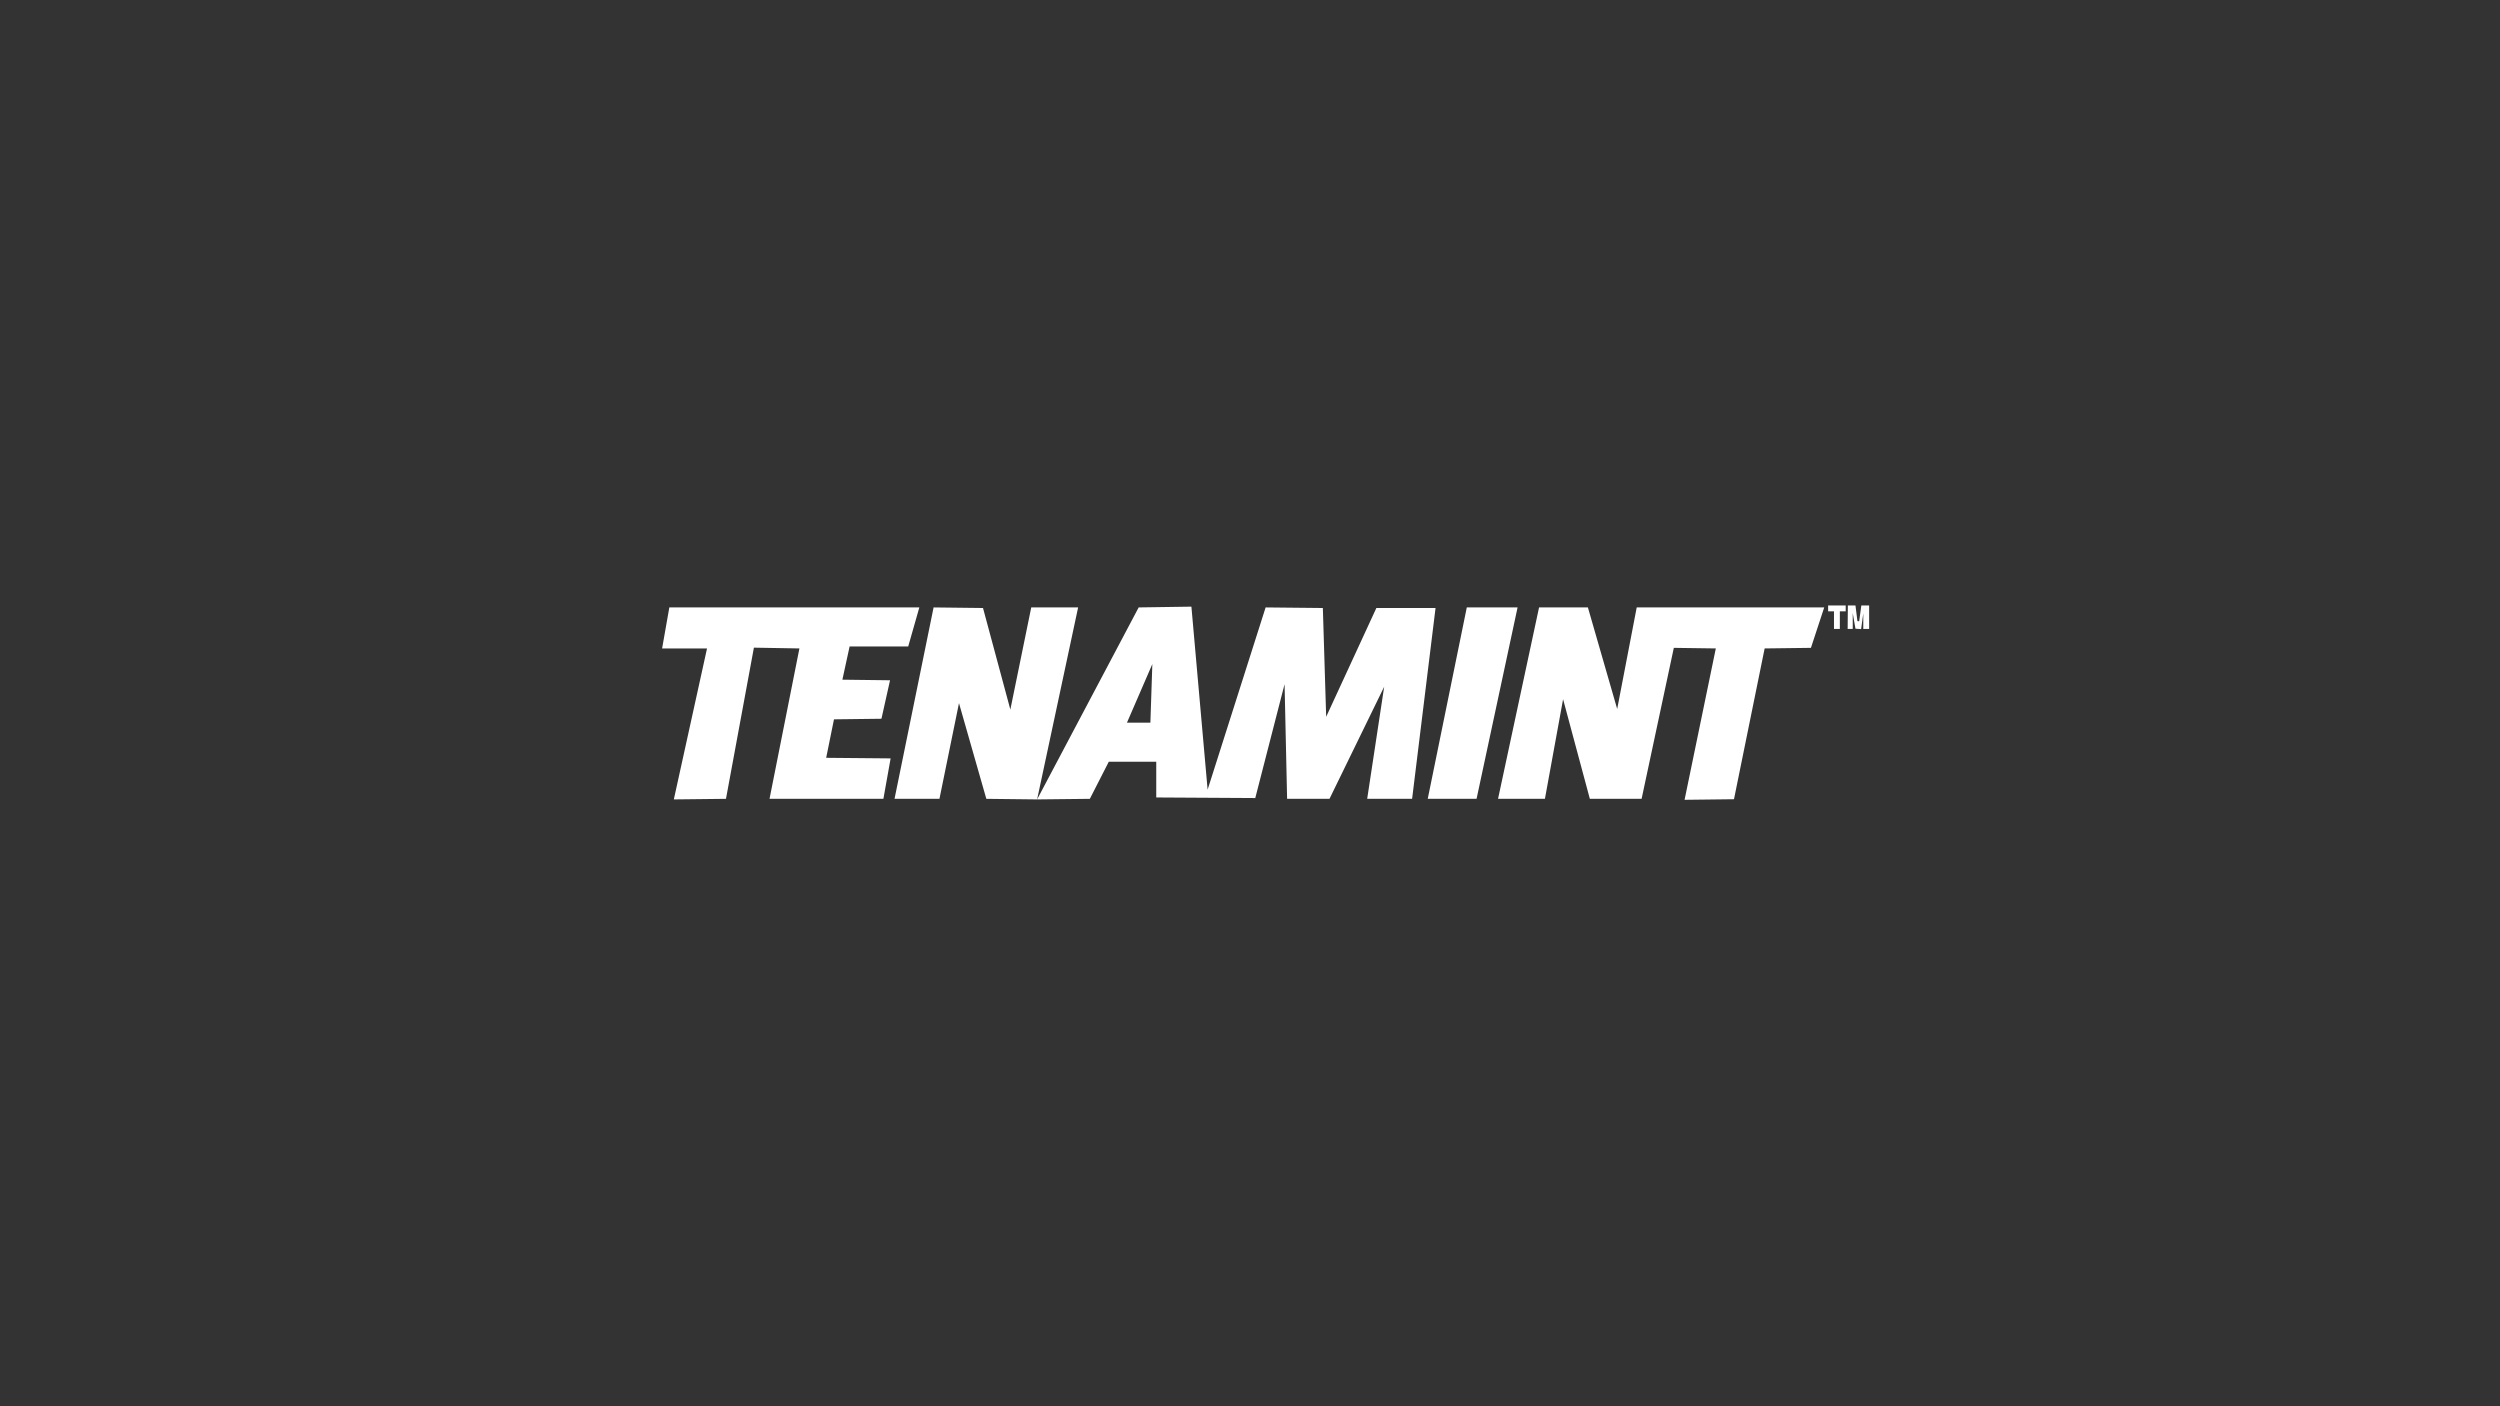<?xml version="1.0" encoding="UTF-8"?>
<!DOCTYPE svg PUBLIC '-//W3C//DTD SVG 1.0//EN'
          'http://www.w3.org/TR/2001/REC-SVG-20010904/DTD/svg10.dtd'>
<svg height="720" version="1.2" viewBox="0 0 1280 720" width="1280" xmlns="http://www.w3.org/2000/svg" xmlns:xlink="http://www.w3.org/1999/xlink"
><rect x="0" y="0" width="1280" height="720" fill="#333333" stroke="none"/><g id="change1_1"
  ><path d="m345 409.3l17-77.3h-23l3.7-21h128l-5.7 20h-30l-3.7 17 24.4 0.3-4.4 19.7-24.3 0.3-4 19.7 33 0.3-3.7 20.7h-58.3l15.3-77-23.3-0.4-14.3 77.4zm133-98.3l-20 98h23l10-49 14 49 26 0.3 21-98.3h-24l-10.7 52.3-14-52zm89.7 79h24.3v18.3l50.7 0.3 15-58.3 1.3 58.7h21.7l28-57.4-8.7 57.4h23l12-97.7h-30.3l-25.7 55.7-1.7-55.7-29.3-0.3-29.7 93.3-8.3-93.7-27 0.4-52 98.3 27-0.3zm9.3-20l13-30-1 30zm154 39l20-98h26l-21 98zm36 0l21-98h25l15 52 10-52h96l-6.8 20.7-23.7 0.3-15.7 77.2-25.3 0.3 16-77.5-21.5-0.3-16.5 77.3h-26.5l-13.7-51-9.3 51zm172-87h3v-9h3v-3h-9v3h3zm7 0l0.1-12h3.9l1 8 0.9 0.1 1.1-8.1h4v12h-3v-8l-1.1 8.1-2.9-0.2-1.4-8v8.1z" fill="#fff"
  /></g
></svg
>
